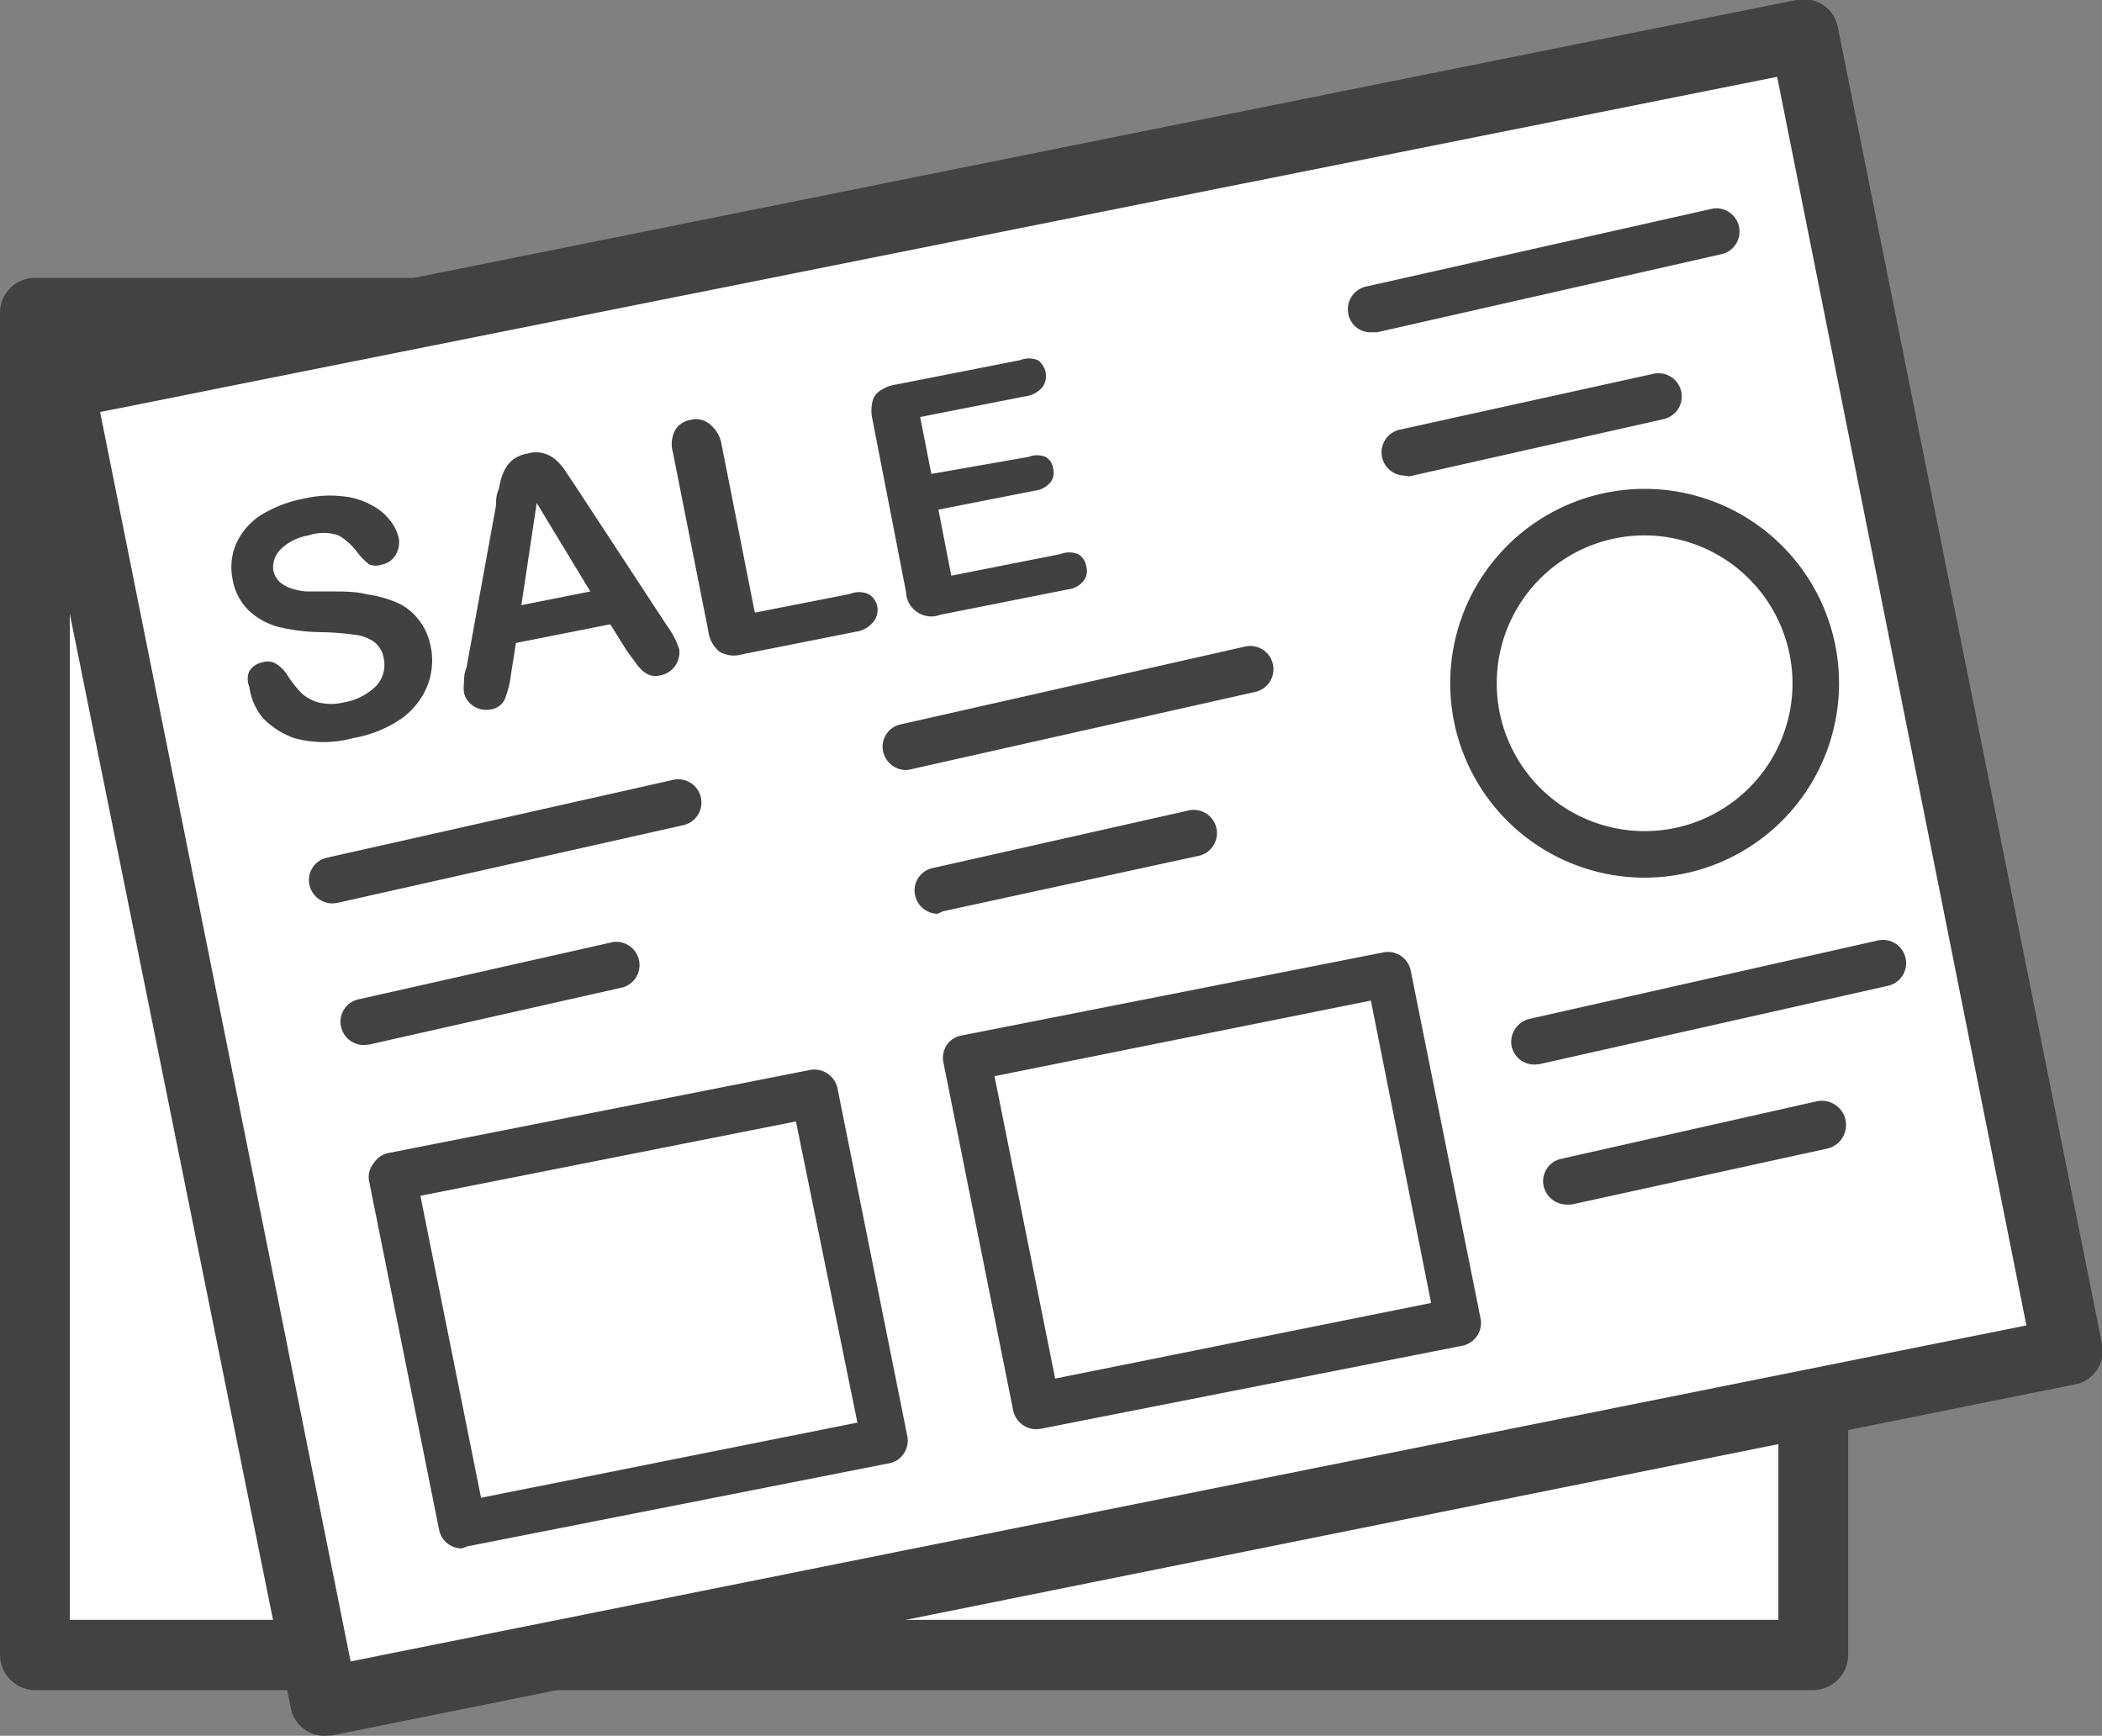<svg xmlns="http://www.w3.org/2000/svg" viewBox="0 0 50.6 41.79"><rect x="0" y="0" width="50.6" height="41.79" fill="#808080" stroke="none"/><defs><style>.cls-1{fill:#fff}.cls-2{fill:#424242}.cls-3{fill:#424142}</style></defs><g id="レイヤー_2" data-name="レイヤー 2"><g id="contents"><path class="cls-1" d="M.84 7.52h42.81v32.33H.84z"/><path class="cls-2" d="M43.65 40.69H.84a.85.85 0 01-.84-.84V7.52a.84.84 0 01.84-.83h42.81a.84.84 0 01.84.83v32.33a.85.85 0 01-.84.84zM1.68 39h41.13V8.36H1.68z"/><path class="cls-2" d="M39.28 24.51H27.5a.84.84 0 01-.83-.84V11.89a.83.83 0 01.83-.83h11.78a.84.84 0 01.84.83v11.78a.85.85 0 01-.84.84zm-10.94-1.68h10.1v-10.1h-10.1zM13.73 24.51H5.08a.84.84 0 01-.84-.84V11.89a.83.83 0 01.84-.83h8.65a.84.84 0 01.84.83v11.78a.85.85 0 01-.84.84zm-7.82-1.68h7v-10.1h-7zM24.86 36.7h-6.94a.85.85 0 01-.84-.84V24.08a.84.84 0 01.84-.83h6.94a.84.84 0 01.84.83v11.78a.85.85 0 01-.84.84zm-6.1-1.7H24V24.92h-5.24zM35.56 33.93a.84.84 0 01-.83-.84v-6.28a.84.84 0 111.67 0v6.28a.84.84 0 01-.84.84zM24.36 21.13a.83.83 0 01-.84-.83v-8.57a.84.84 0 111.67 0v8.57a.83.83 0 01-.83.83zM20.86 18.85A.85.85 0 0120 18v-6.27a.84.84 0 011.68 0V18a.85.85 0 01-.82.85zM13.62 36.21a.84.84 0 01-.84-.84v-8.56a.84.84 0 111.67 0v8.56a.84.84 0 01-.83.84zM10.12 33.93a.85.85 0 01-.84-.84v-6.28a.84.84 0 011.68 0v6.28a.85.85 0 01-.84.84zM32.07 31.64a.84.84 0 01-.84-.84v-4a.84.84 0 011.68 0v4a.84.84 0 01-.84.84z"/><path class="cls-1" transform="rotate(-11.35 25.567 20.884)" d="M4.19 4.73H47v32.33H4.19z"/><path class="cls-2" d="M7.79 41.79a.82.82 0 01-.79-.67L.6 9.43a.87.87 0 01.13-.63.79.79 0 01.53-.36L43.24 0a.83.83 0 011 .65l6.36 31.7a.83.83 0 01-.12.63.81.81 0 01-.53.35L8 41.78zM2.41 9.92L8.44 40l40.34-8.09-6-30.06z"/><path class="cls-2" d="M11.12 37.28a.56.56 0 01-.55-.45l-1.68-8.37A.52.52 0 019 28a.55.55 0 01.35-.24l10.15-2a.57.57 0 01.66.44l1.68 8.37a.56.56 0 01-.08.42.53.53 0 01-.36.24l-10.15 2zm-1-8.49l1.46 7.27 9.06-1.81L19.16 27zM8 21.75a.57.57 0 01-.55-.44.55.55 0 01.42-.66l8.36-1.88a.56.56 0 01.25 1.09l-8.37 1.88zM8.75 25.16a.56.56 0 01-.54-.44.55.55 0 01.42-.66l6.13-1.38a.56.56 0 01.24 1.09l-6.12 1.38zM24.94 34.41a.57.57 0 01-.55-.45l-1.68-8.38a.57.57 0 01.08-.42.54.54 0 01.36-.23l10.15-2a.56.56 0 01.66.44l1.68 8.37a.56.56 0 01-.44.66l-10.15 2zm-1-8.5l1.46 7.28 9.05-1.82L33 24.09zM21.81 18.54a.57.57 0 01-.55-.44.55.55 0 01.42-.66L30 15.56a.56.56 0 01.25 1.09l-8.36 1.88zM22.57 22a.56.56 0 01-.54-.44.55.55 0 01.42-.66l6.13-1.38a.56.56 0 11.25 1.09l-6.13 1.33zM33 8a.54.54 0 01-.54-.43.56.56 0 01.42-.67l8.36-1.88a.56.56 0 01.24 1.09L33.15 8zM33.8 11.45a.56.56 0 01-.13-1.1L39.8 9a.56.56 0 01.67.42.56.56 0 01-.42.67l-6.13 1.38zM36.94 25.63a.56.56 0 01-.55-.43.57.57 0 01.43-.67l8.35-1.88a.56.56 0 11.25 1.09l-8.36 1.88zM37.71 29a.57.57 0 01-.55-.44.55.55 0 01.42-.66l6.13-1.38a.56.56 0 11.29 1.13L37.83 29z"/><path class="cls-3" d="M10.36 15.53a1.66 1.66 0 01-.08 1 1.79 1.79 0 01-.63.78 2.92 2.92 0 01-1.15.46 2.68 2.68 0 01-1.42 0 2 2 0 01-.74-.47 1.49 1.49 0 01-.34-.77.48.48 0 010-.37.5.5 0 01.34-.22.39.39 0 01.32.05.91.91 0 01.28.3 2.8 2.8 0 00.32.4 1 1 0 00.4.22 1.29 1.29 0 00.62 0 1.45 1.45 0 00.77-.39.74.74 0 00.19-.65.62.62 0 00-.24-.42 1 1 0 00-.48-.17 6.7 6.7 0 00-.76-.06 4.6 4.6 0 01-1.07-.13 1.68 1.68 0 01-.69-.38 1.37 1.37 0 01-.4-.76 1.43 1.43 0 01.09-.87 1.6 1.6 0 01.61-.69A3.08 3.08 0 017.34 12a2.69 2.69 0 01.92-.05 1.75 1.75 0 01.68.21 1.31 1.31 0 01.45.37 1.07 1.07 0 01.21.43.59.59 0 01-.07.39.48.48 0 01-.33.24.44.44 0 01-.31 0 1.45 1.45 0 01-.28-.28 1.49 1.49 0 00-.46-.42 1.11 1.11 0 00-.72 0 1.25 1.25 0 00-.67.33.61.61 0 00-.18.52.59.59 0 00.15.27.9.9 0 00.29.16 1.55 1.55 0 00.35.07h.57c.33 0 .63 0 .9.07a2.79 2.79 0 01.72.2 1.32 1.32 0 01.51.4 1.46 1.46 0 01.29.62zM15.09 15.67l-.4-.64-2.27.45-.12.76a2.29 2.29 0 01-.16.62.44.44 0 01-.33.22.55.55 0 01-.41-.08.51.51 0 01-.23-.32 1 1 0 010-.25c0-.08 0-.21.06-.36l.71-3.9c0-.11 0-.25.07-.4a1.76 1.76 0 01.11-.4.86.86 0 01.21-.29.79.79 0 01.37-.16.7.7 0 01.41 0 .75.75 0 01.3.18 1.44 1.44 0 01.22.27l.26.39 2.17 3.31a2 2 0 01.29.56.57.57 0 01-.09.39.56.56 0 01-.36.24.49.49 0 01-.24 0 .52.52 0 01-.18-.1 1.11 1.11 0 01-.19-.22zm-2.54-1.1l1.66-.33-1.29-2.13zM17.37 10.7l.8 4.05 2.29-.45a.57.57 0 01.44 0 .44.44 0 01.22.31.46.46 0 01-.12.39.66.66 0 01-.4.21l-2.72.54a.7.7 0 01-.56-.06.75.75 0 01-.27-.5l-.85-4.29a.73.73 0 01.05-.54.52.52 0 01.37-.25.51.51 0 01.45.09.79.79 0 01.3.5zM24.69 9.54l-2.54.5.27 1.37 2.34-.41a.55.55 0 01.41 0 .37.37 0 01.18.28.38.38 0 01-.06.33.57.57 0 01-.36.2l-2.34.46.31 1.59 2.63-.52a.57.57 0 01.42 0 .42.42 0 01.2.3.39.39 0 01-.07.35.56.56 0 01-.37.2l-3.07.61a.61.61 0 01-.83-.55L21 10.09a.94.94 0 010-.41.41.41 0 01.18-.27.89.89 0 01.38-.15l3-.59a.57.57 0 01.42 0 .47.47 0 01.13.63.63.63 0 01-.42.24z"/><path class="cls-2" d="M39.59 21.13a4.68 4.68 0 114.68-4.68 4.68 4.68 0 01-4.68 4.68zm0-8.24a3.56 3.56 0 103.56 3.56 3.57 3.57 0 00-3.56-3.56z"/></g></g></svg>